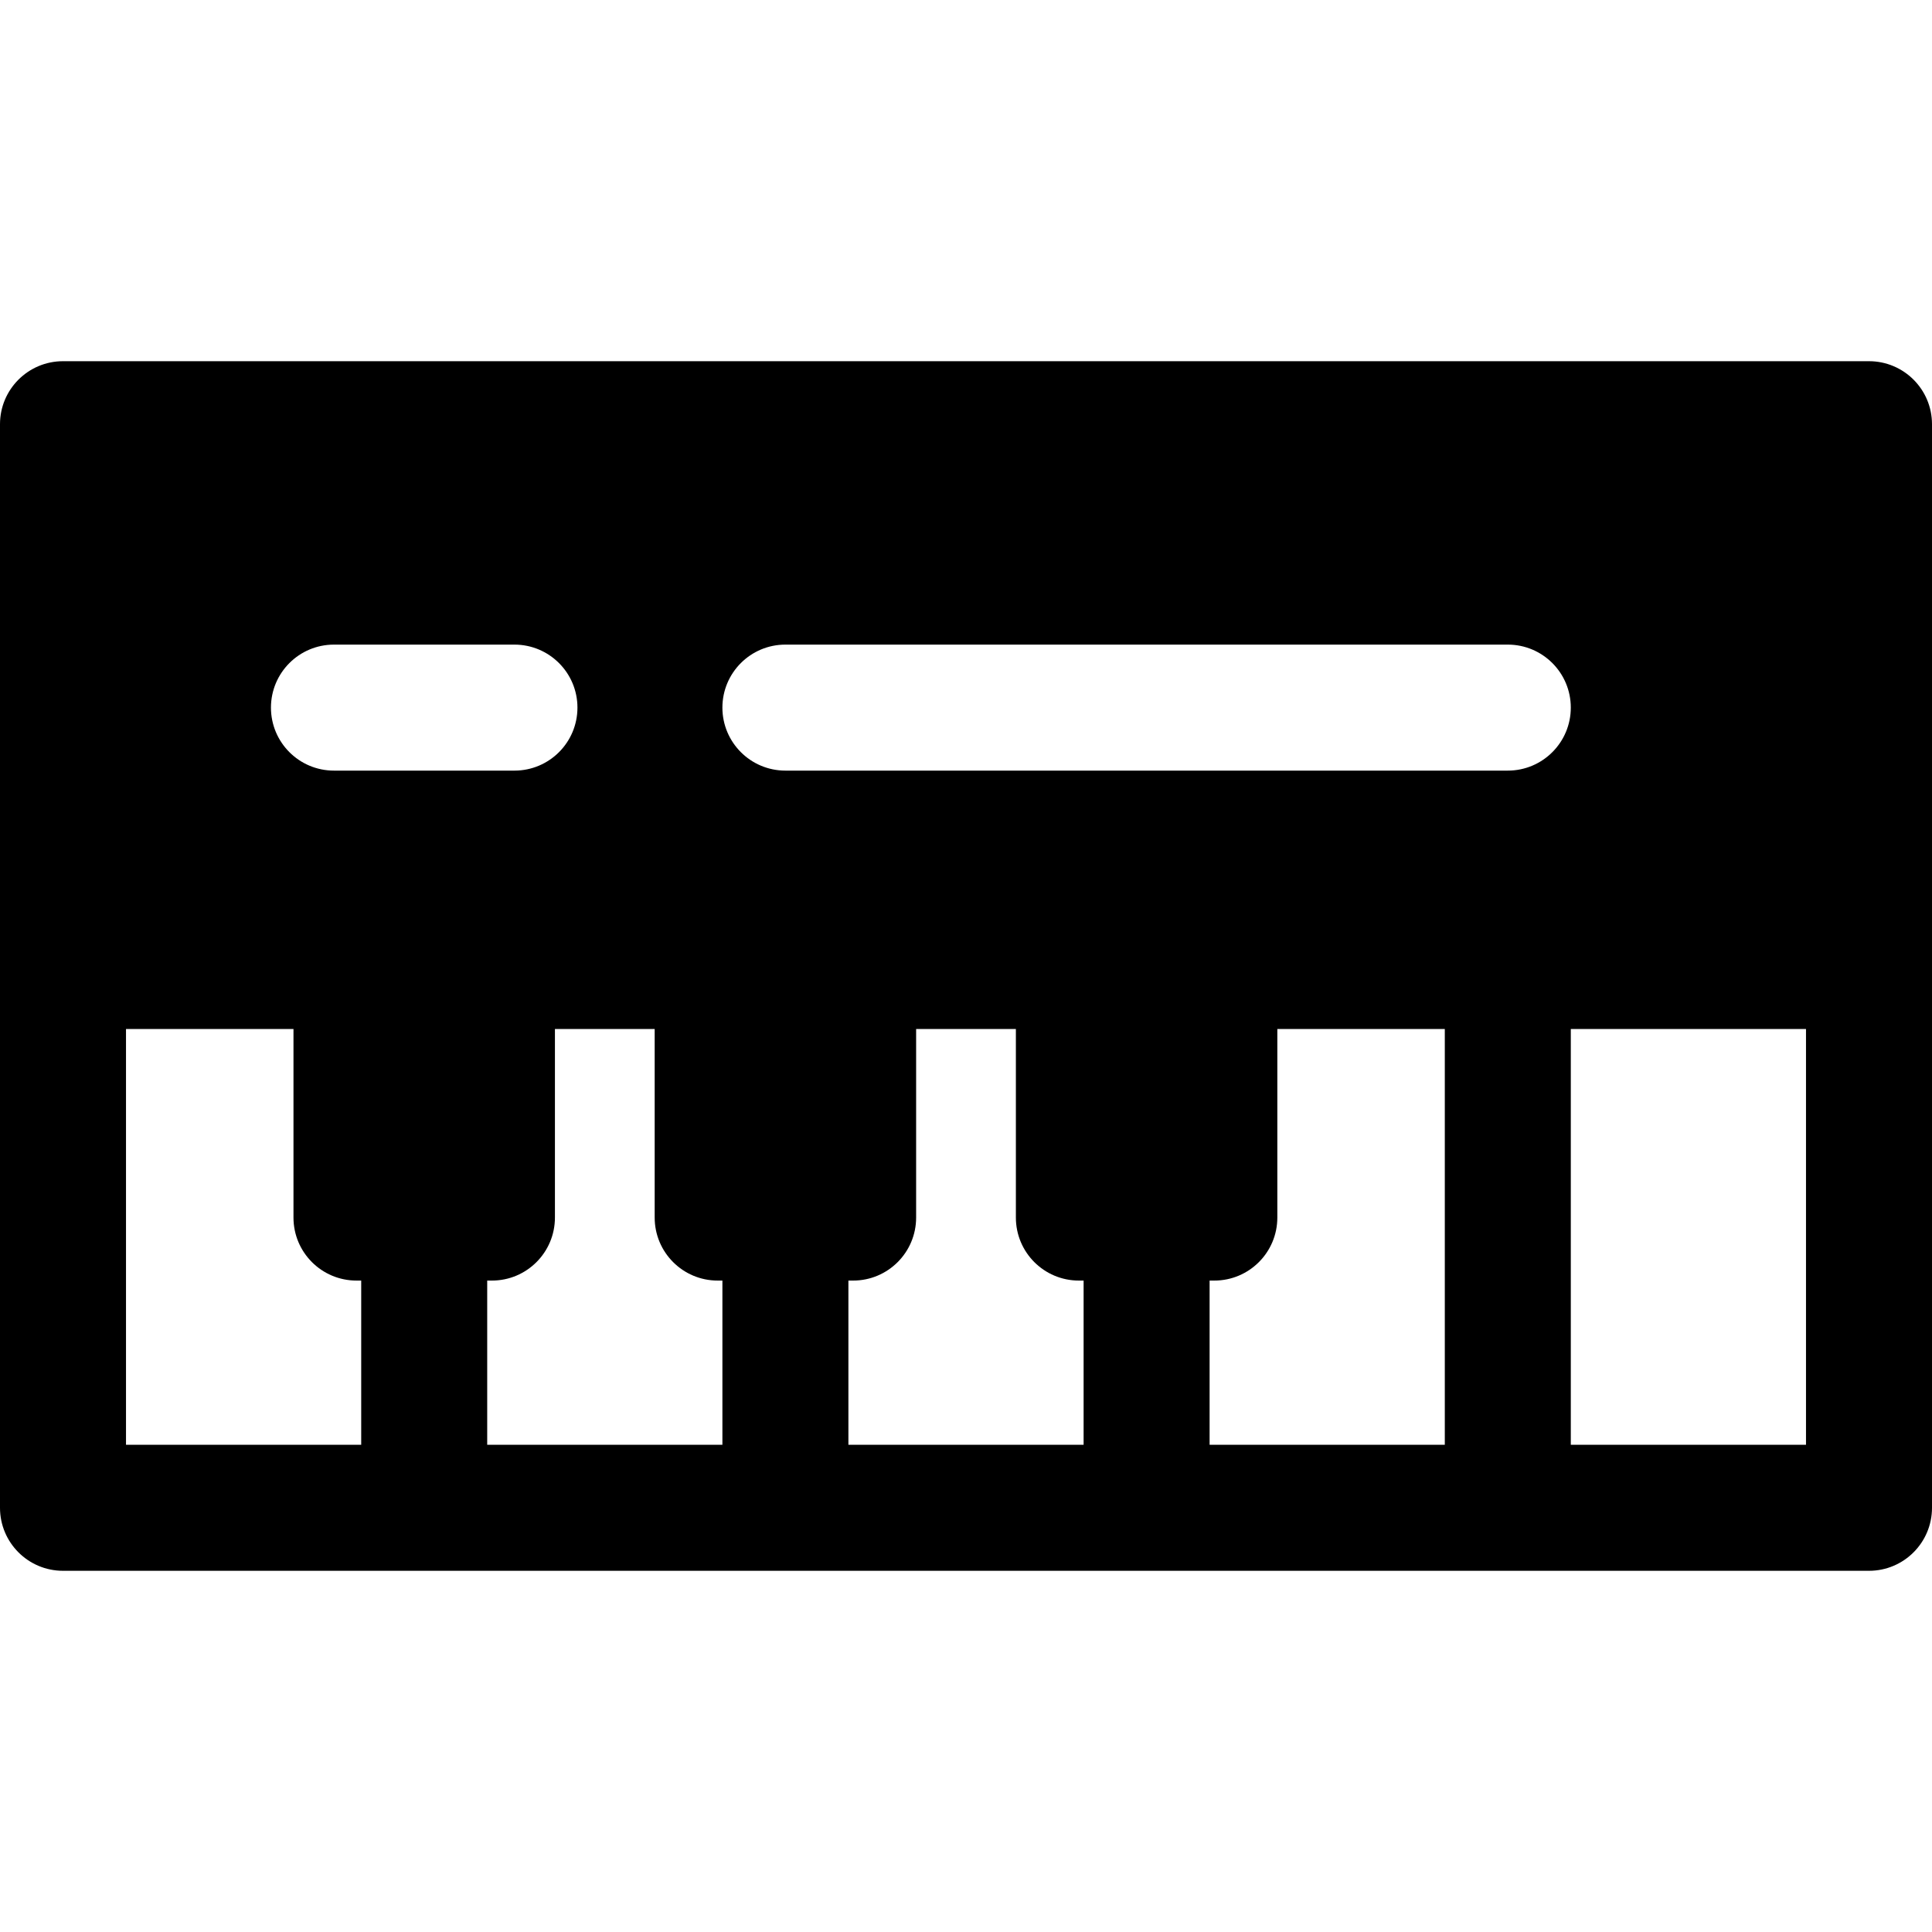 <?xml version="1.0" encoding="iso-8859-1"?>
<!-- Uploaded to: SVG Repo, www.svgrepo.com, Generator: SVG Repo Mixer Tools -->
<svg fill="#000000" height="800px" width="800px" version="1.1" id="Layer_1" xmlns="http://www.w3.org/2000/svg" xmlns:xlink="http://www.w3.org/1999/xlink" 
	 viewBox="0 0 512 512" xml:space="preserve">
<g>
	<g>
		<path d="M495.304,95.722H16.696C7.475,95.722,0,103.197,0,112.417c0,12.619,0,274.571,0,287.165
			c0,9.22,7.475,16.696,16.696,16.696h478.609c9.22,0,16.696-7.475,16.696-16.696c0-12.619,0-274.571,0-287.165
			C512,103.197,504.525,95.722,495.304,95.722z M88.501,170.829h47.833c9.22,0,16.696,7.475,16.696,16.696
			s-7.475,16.696-16.696,16.696H88.501c-9.22,0-16.696-7.475-16.696-16.696S79.281,170.829,88.501,170.829z M95.722,382.887h-62.33
			V272.696h44.383v49.973c0,9.22,7.475,16.696,16.696,16.696h1.252V382.887z M191.443,382.887h-62.33v-43.522h1.252
			c9.22,0,16.696-7.475,16.696-16.696v-49.973h26.435v49.973c0,9.22,7.475,16.696,16.696,16.696h1.252V382.887z M287.165,382.887
			h-62.33v-43.522h1.252c9.22,0,16.696-7.475,16.696-16.696v-49.973h26.435v49.973c0,9.22,7.475,16.696,16.696,16.696h1.252V382.887
			z M382.887,382.887h-62.33v-43.522h1.252c9.22,0,16.696-7.475,16.696-16.696v-49.973h44.383V382.887z M399.583,204.22H208.139
			c-9.22,0-16.696-7.475-16.696-16.696s7.475-16.696,16.696-16.696h191.443c9.22,0,16.696,7.475,16.696,16.696
			S408.803,204.22,399.583,204.22z M478.609,382.887h-62.33V272.696h62.33V382.887z"/>
	</g>
</g>
</svg>